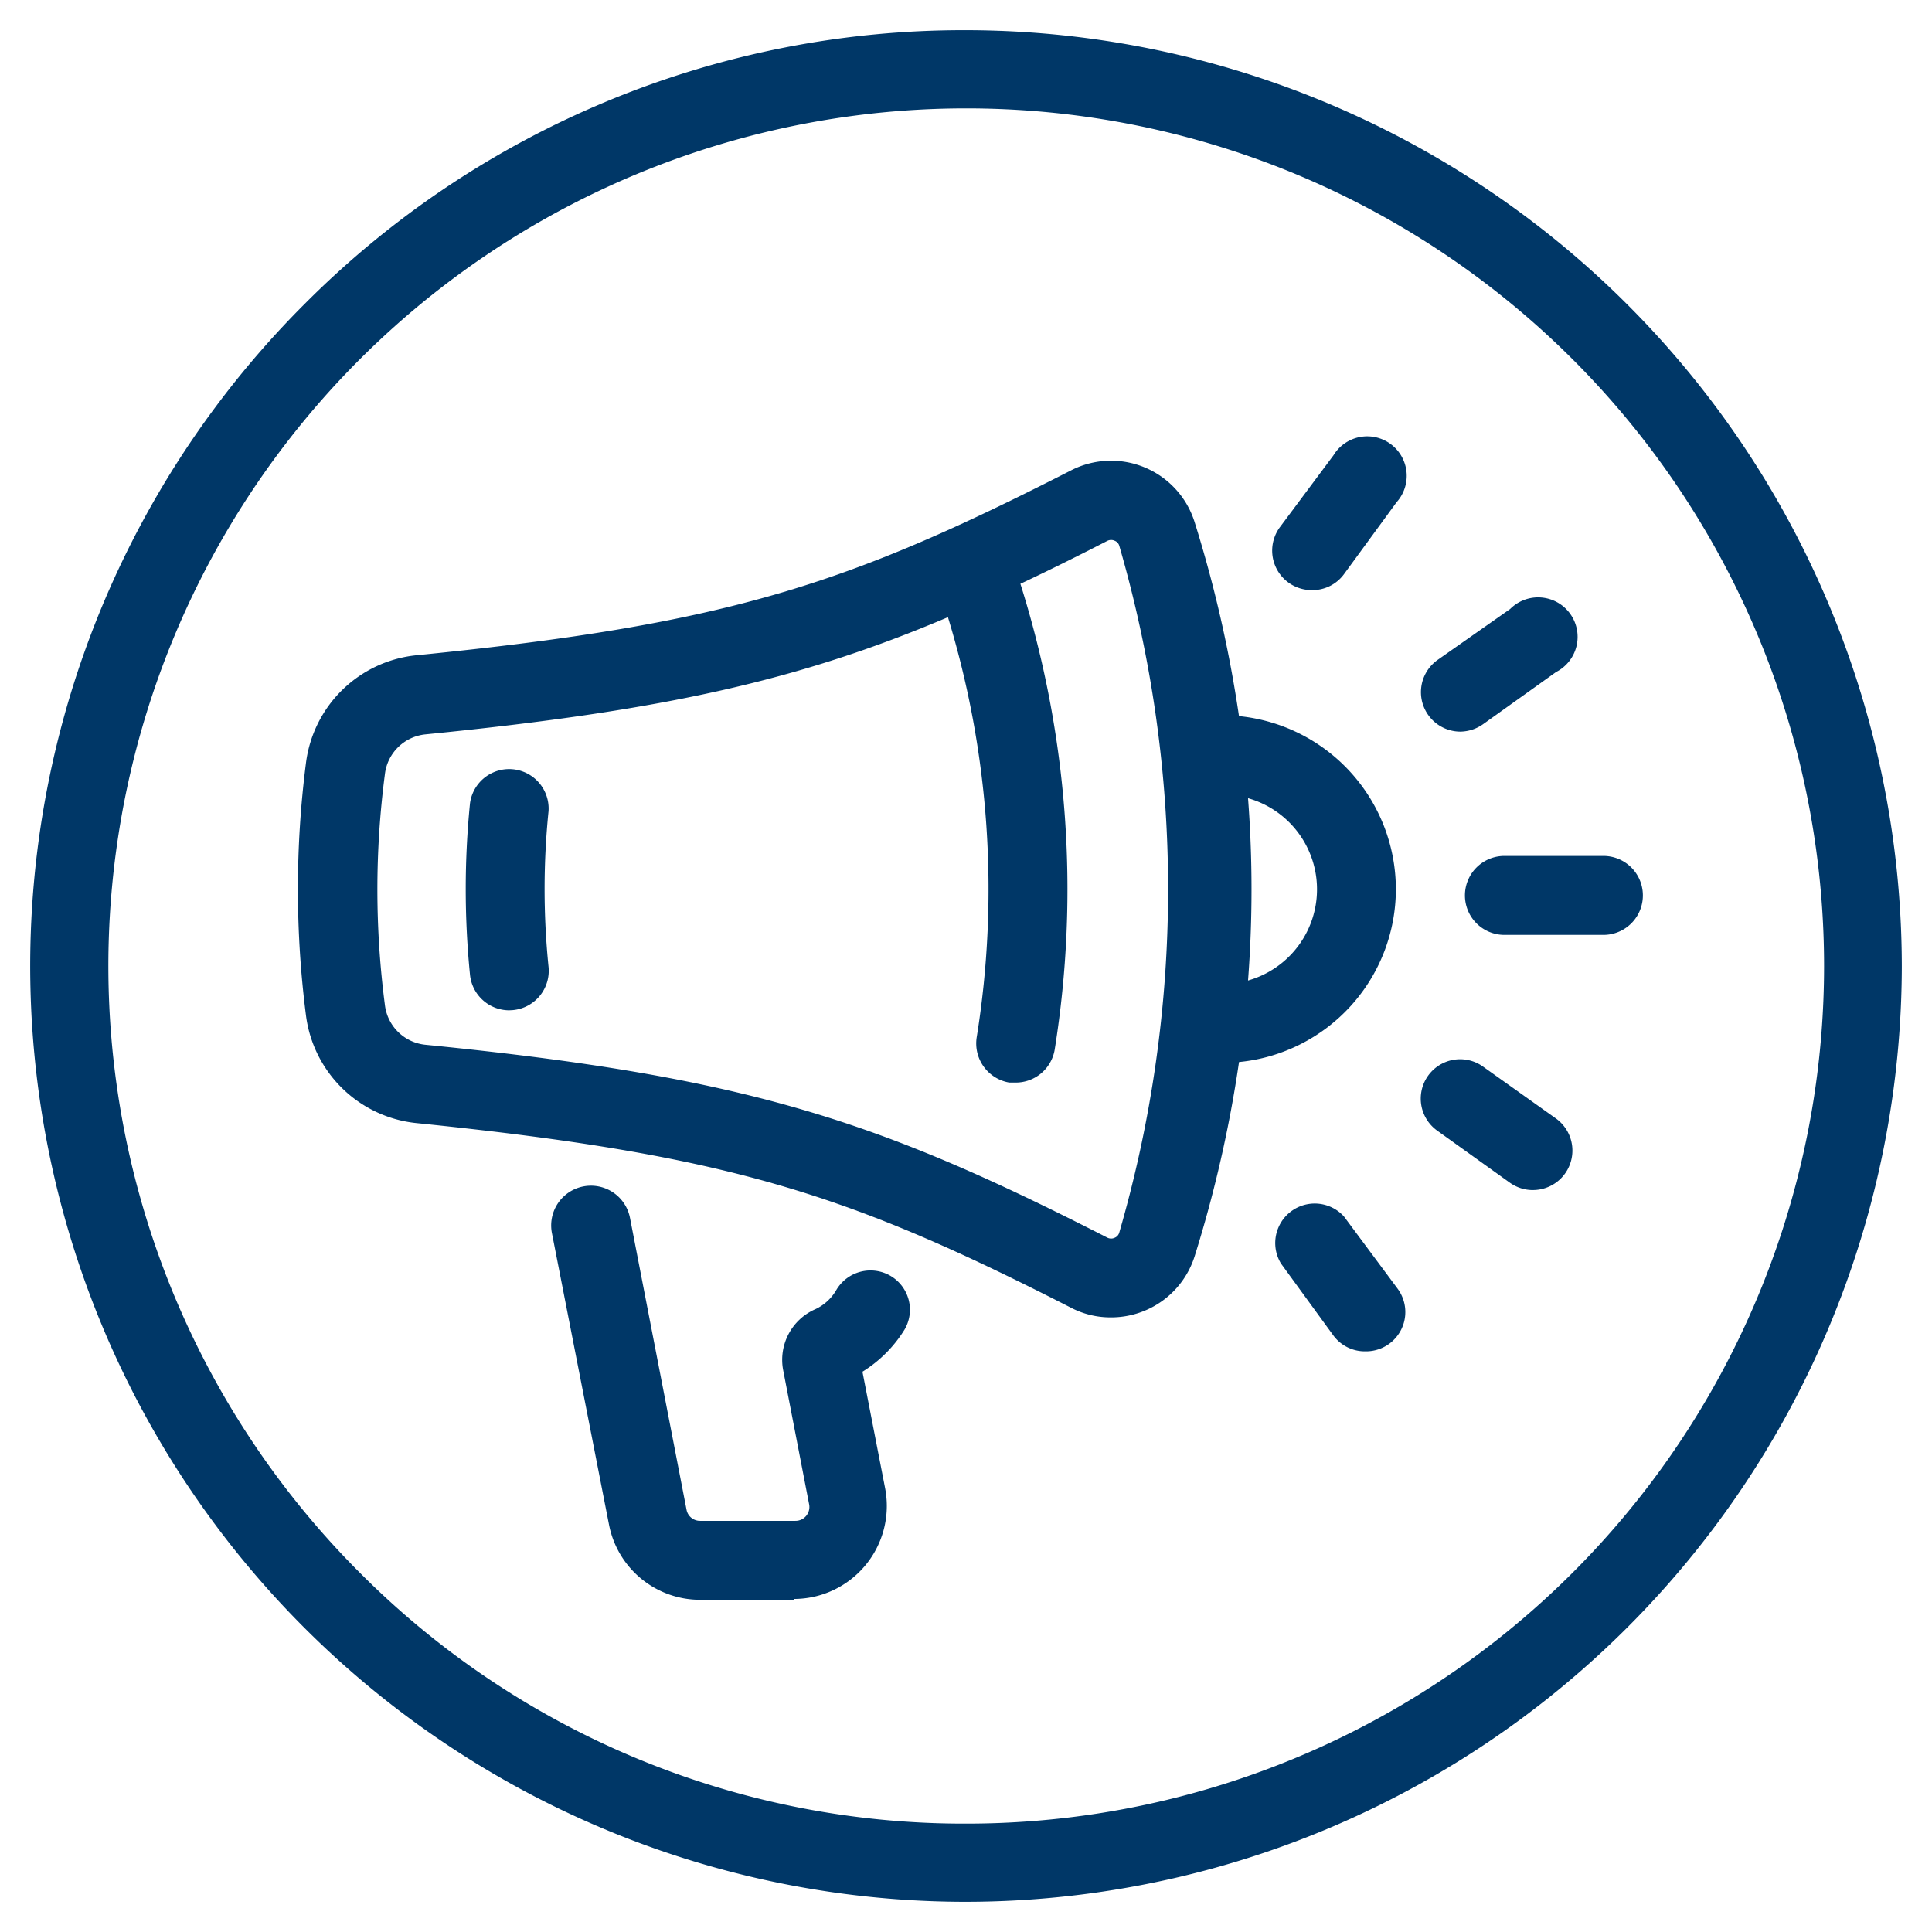 <svg xmlns="http://www.w3.org/2000/svg" viewBox="0 0 64 64"><defs><style>.a{fill:#003767;}.b{fill:none;}</style></defs><title>report-safety-issue</title><path class="a" d="M32.001,63h-.033a31,31,0,0,1-21.865-52.943A30.797,30.797,0,0,1,31.999,1h.033A31.035,31.035,0,0,1,63,32.032h0A31.036,31.036,0,0,1,32.001,63ZM31.999,3.59A28.41,28.41,0,0,0,11.89,52.068,28.224,28.224,0,0,0,31.97,60.41H32A28.41,28.41,0,0,0,32.03,3.59Z"/><path class="a" d="M45.217,44.765a1.294,1.294,0,0,1-1.05-.529l-1.732-2.379a1.308,1.308,0,0,1,2.087-1.558l1.767,2.379a1.301,1.301,0,0,1-1.044,2.087Z"/><path class="a" d="M50.783,39.423a1.315,1.315,0,0,1-.765-.243L47.61,37.454a1.304,1.304,0,1,1,1.517-2.122L51.541,37.05a1.308,1.308,0,0,1-.758,2.372Z"/><path class="a" d="M53.113,30.97H49.837a1.308,1.308,0,0,1-.002-2.616H53.113a1.308,1.308,0,1,1,.003,2.616Z"/><path class="a" d="M43.45,19.548a1.308,1.308,0,0,1-1.05-2.087l1.774-2.379a1.308,1.308,0,1,1,2.087,1.558l-1.739,2.379A1.294,1.294,0,0,1,43.45,19.548Z"/><path class="a" d="M48.376,24.236a1.308,1.308,0,0,1-.758-2.372l2.407-1.69a1.308,1.308,0,1,1,1.523,2.087l-2.414,1.725A1.329,1.329,0,0,1,48.376,24.236Z"/><path class="a" d="M26.323,52.995H23.172a3.075,3.075,0,0,1-2.998-2.49l-1.892-9.663a1.317,1.317,0,0,1,2.588-.494l1.871,9.656a.452.452,0,0,0,.452.376h3.151a.459.459,0,0,0,.459-.55l-.856-4.424a1.83,1.83,0,0,1,1.064-2.038,1.559,1.559,0,0,0,.696-.64,1.315,1.315,0,0,1,1.788-.466,1.301,1.301,0,0,1,.472,1.778l-.006.01A4.285,4.285,0,0,1,28.57,45.44l.751,3.861a3.082,3.082,0,0,1-3.026,3.666Z"/><path class="a" d="M46.24,29.454a5.767,5.767,0,0,0-5.197-5.732,41.698,41.698,0,0,0-1.468-6.421,2.901,2.901,0,0,0-4.097-1.718h0c-7.36,3.756-11.304,5.092-21.67,6.122a4.104,4.104,0,0,0-3.673,3.576,32.868,32.868,0,0,0,0,8.348,4.111,4.111,0,0,0,3.673,3.576c10.386,1.057,14.33,2.365,21.67,6.115a2.825,2.825,0,0,0,1.315.32,2.901,2.901,0,0,0,2.783-2.031,41.591,41.591,0,0,0,1.468-6.428A5.753,5.753,0,0,0,46.24,29.454ZM37.078,40.828a.257.257,0,0,1-.153.174.278.278,0,0,1-.236,0C29.12,37.134,24.793,35.673,14.094,34.609a1.502,1.502,0,0,1-1.343-1.315,29.459,29.459,0,0,1,0-7.652,1.502,1.502,0,0,1,1.343-1.315c7.986-.793,12.424-1.809,17.308-3.882a30.879,30.879,0,0,1,.953,13.913,1.315,1.315,0,0,0,1.078,1.503h.216a1.308,1.308,0,0,0,1.287-1.078,33.607,33.607,0,0,0-1.134-15.444c.918-.431,1.871-.904,2.887-1.426a.279.279,0,0,1,.236,0,.251.251,0,0,1,.153.167A40.819,40.819,0,0,1,37.078,40.828ZM41.343,32.48a39.749,39.749,0,0,0,0-6.038,3.137,3.137,0,0,1,0,6.038Z"/><path class="a" d="M16.863,33.468a1.308,1.308,0,0,1-1.294-1.183,28.596,28.596,0,0,1,0-5.67,1.308,1.308,0,0,1,2.602.257,25.532,25.532,0,0,0,0,5.155,1.308,1.308,0,0,1-1.17,1.433l-.006.001Z"/><rect class="b" width="64" height="64"/></svg>